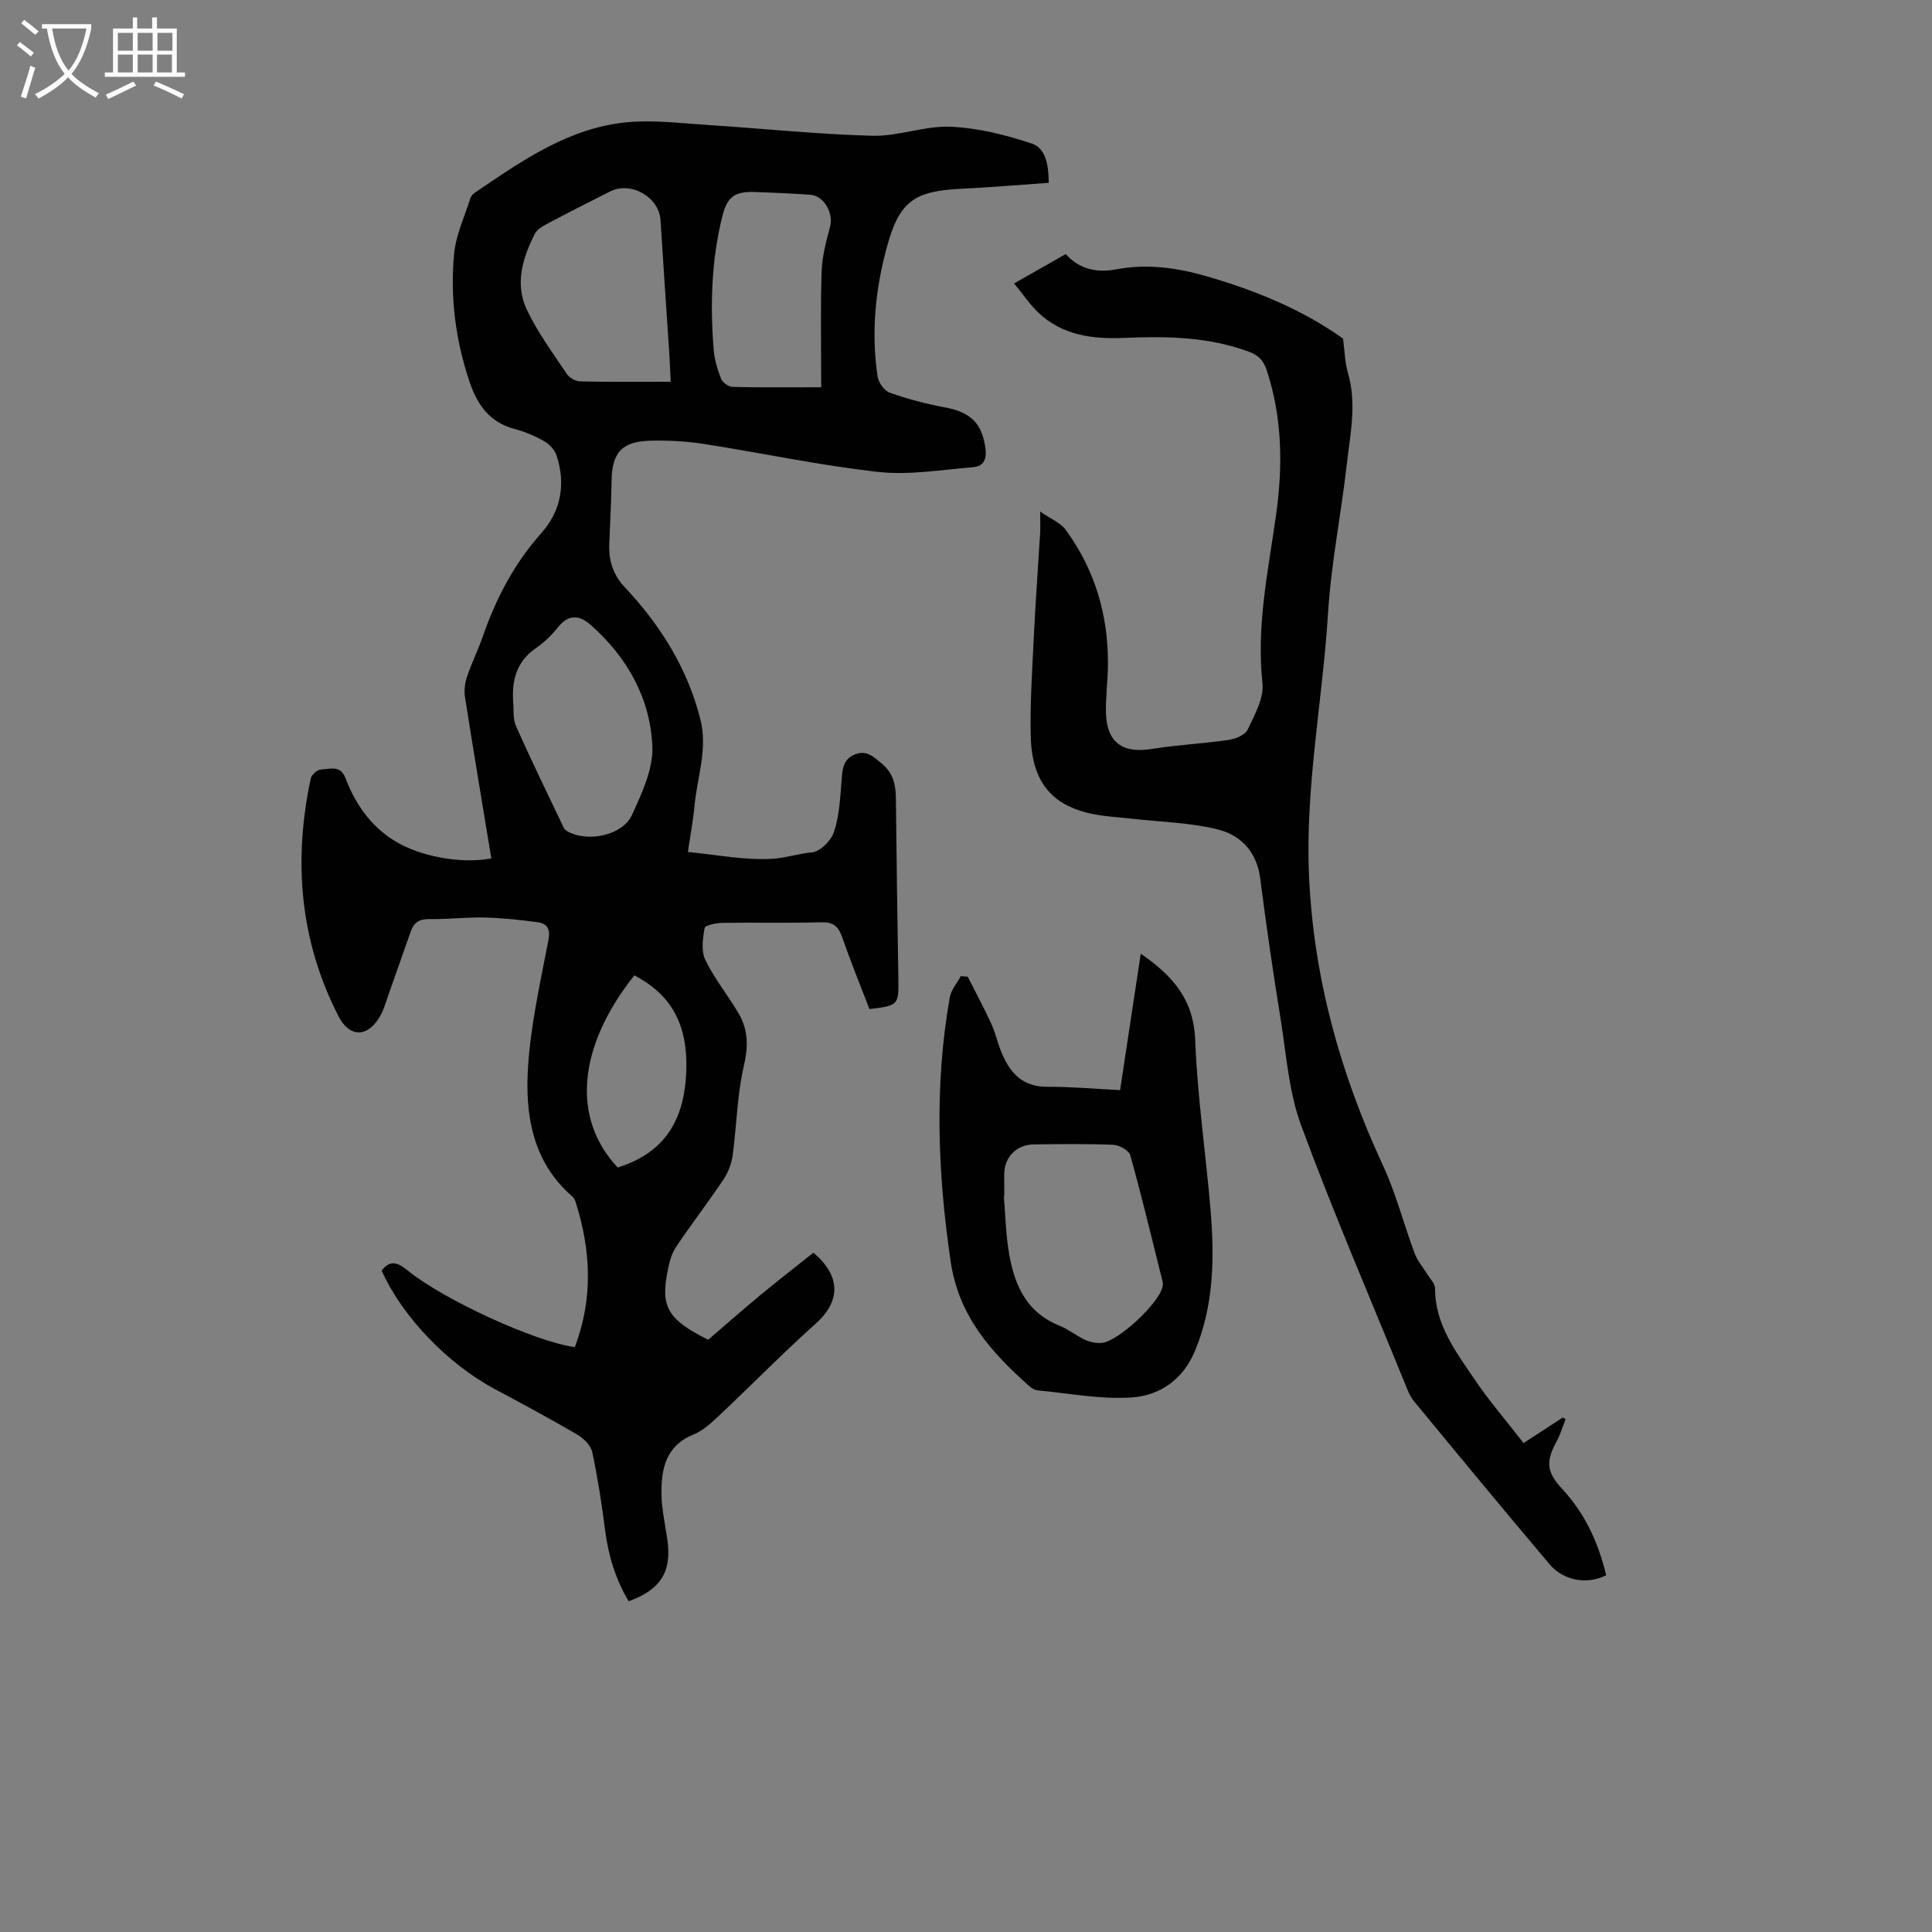 <svg enable-background="new 0 0 400 400" viewBox="0 0 400 400" xmlns="http://www.w3.org/2000/svg"><rect x="0" y="0" width="400" height="400" fill="#808080" stroke="none"/><g fill="#010102"><path d="m119.01 278.9c3.85-10.13 3.32-20.09.16-30.06-.13-.41-.37-.85-.69-1.13-8.29-7.19-9.8-16.97-9.15-26.93.58-8.75 2.54-17.42 4.2-26.06.46-2.4-.19-3.51-2.26-3.79-3.64-.49-7.31-.88-10.97-.97-3.79-.09-7.6.39-11.39.32-2.03-.04-3.2.71-3.83 2.46-1.58 4.41-3.09 8.84-4.66 13.25-.56 1.57-1.01 3.23-1.86 4.63-2.56 4.24-6.23 4.15-8.46-.19-8.06-15.69-9.4-32.2-5.76-49.25.16-.77 1.36-1.85 2.08-1.86 1.8-.02 4.03-1.05 5.09 1.74 2.04 5.33 5.14 9.89 10.12 12.99 5.23 3.26 13.7 4.87 20.09 3.68-1.83-11.13-3.7-22.26-5.45-33.41-.21-1.35-.03-2.88.41-4.18.96-2.85 2.31-5.58 3.3-8.42 2.73-7.87 6.51-15.08 12.11-21.37 4.09-4.59 5.06-10.14 3.15-16.01-.38-1.18-1.5-2.38-2.59-3-1.93-1.1-4.04-1.98-6.18-2.55-5.15-1.36-7.69-5.08-9.25-9.73-2.89-8.59-4.05-17.48-3.21-26.46.37-3.92 2.16-7.71 3.37-11.54.15-.48.62-.96 1.06-1.25 9.74-6.6 19.46-13.46 31.63-14.52 5.41-.47 10.93.23 16.39.58 11.38.73 22.75 1.94 34.14 2.24 5.38.14 10.84-2.1 16.21-1.87 5.65.24 11.38 1.68 16.78 3.47 3 .99 3.51 4.58 3.54 8.14-6.11.42-12.1.94-18.1 1.23-9.76.48-12.81 2.57-15.39 11.99-2.41 8.79-3.31 17.81-1.94 26.9.19 1.25 1.4 2.94 2.53 3.34 3.65 1.29 7.44 2.29 11.24 3 5.56 1.03 7.86 3.29 8.57 8.63.3 2.27-.52 3.63-2.57 3.79-6.53.52-13.18 1.69-19.61.98-12.09-1.34-24.04-3.91-36.08-5.79-3.63-.56-7.36-.77-11.03-.68-6.03.14-8.05 2.46-8.13 8.36-.06 4.36-.32 8.71-.48 13.07-.12 3.37.77 6.31 3.17 8.86 7.38 7.85 12.97 16.72 15.68 27.33 1.58 6.19-.63 11.95-1.19 17.9-.29 3.09-.87 6.15-1.38 9.63 6.04.58 11.83 1.76 17.52 1.41 2.61-.16 5.37-1.07 8.2-1.33 1.69-.16 3.96-2.47 4.55-4.28 1.08-3.31 1.26-6.96 1.54-10.49.18-2.33.24-4.52 2.82-5.52 2.41-.94 3.83.52 5.54 1.94 2.46 2.04 2.87 4.52 2.9 7.41.12 12.42.31 24.84.51 37.26.08 5.26-.03 5.42-5.99 6.13-1.89-4.92-3.91-9.87-5.66-14.92-.78-2.23-1.84-3.12-4.31-3.05-6.82.19-13.66.01-20.48.12-1.29.02-3.58.5-3.68 1.08-.38 2.15-.74 4.77.15 6.6 1.89 3.88 4.69 7.31 6.89 11.06 2.01 3.41 2.02 6.89 1.08 10.91-1.4 6.03-1.47 12.36-2.32 18.54-.24 1.73-.96 3.55-1.94 5.01-3.17 4.72-6.64 9.23-9.81 13.95-.9 1.34-1.32 3.08-1.66 4.71-1.59 7.63-.05 10.26 8.35 14.45 3.59-3.08 7.2-6.26 10.9-9.32 3.6-2.98 7.3-5.84 10.89-8.7 5.48 4.62 5.89 9.84.48 14.68-6.75 6.04-13.1 12.53-19.7 18.75-1.69 1.59-3.49 3.35-5.58 4.19-5.74 2.32-6.71 7.07-6.66 12.25.03 3.21.78 6.42 1.23 9.62.92 6.55-1.37 10.27-8.02 12.67-2.71-4.53-4.21-9.45-4.88-14.72-.69-5.41-1.52-10.81-2.66-16.14-.29-1.38-1.75-2.84-3.05-3.61-5.59-3.27-11.31-6.35-17.03-9.4-9.83-5.25-19.23-15-23.53-24.59 1.7-2.19 3.23-1.78 5.26-.12 7.53 6.17 26.74 14.94 34.74 15.96zm19.85-199.86c-.13-2.65-.18-4.2-.28-5.75-.61-9.24-1.26-18.48-1.83-27.73-.29-4.73-6.1-8.1-10.41-5.93-4.38 2.2-8.76 4.43-13.09 6.72-.94.5-2.06 1.16-2.51 2.04-2.55 5.01-4.19 10.42-1.66 15.74 2.22 4.67 5.35 8.92 8.24 13.25.53.8 1.79 1.56 2.73 1.58 6.1.15 12.22.08 18.81.08zm-32.63 65.95c.17 1.78-.09 3.75.59 5.3 3.15 7.11 6.56 14.1 9.92 21.12.21.44.8.77 1.28.99 4.19 1.92 10.93.43 12.81-3.65 2.07-4.5 4.44-9.56 4.23-14.26-.43-9.9-5.16-18.35-12.66-25.02-2.31-2.06-4.59-2.45-6.84.36-1.31 1.64-2.89 3.18-4.62 4.37-3.86 2.67-4.95 6.38-4.71 10.79zm63.79-64.81c0-8.22-.16-16.02.08-23.81.1-3.14.9-6.3 1.74-9.35.79-2.85-1.21-6.52-4.14-6.71-3.79-.25-7.58-.43-11.37-.56-4.16-.15-5.75.95-6.75 4.92-2.29 9.09-2.56 18.34-1.83 27.62.16 2.08.78 4.18 1.54 6.13.31.78 1.56 1.67 2.4 1.69 5.91.14 11.82.07 18.33.07zm-38.69 121.76c-11.78 14.84-13.01 29.62-3.44 39.78 9.85-3.09 13.86-9.92 14.2-20.07.31-9.05-2.73-15.55-10.76-19.71z"/><path d="m215.36 105.92c2.28 1.58 4.22 2.32 5.25 3.73 6.08 8.29 8.86 17.7 8.78 27.95-.02 3.35-.5 6.71-.41 10.05.17 6.08 3.47 8.38 9.42 7.42 5.27-.85 10.64-1.1 15.92-1.87 1.44-.21 3.45-1.01 3.98-2.12 1.44-3.05 3.41-6.54 3.08-9.62-1.28-11.8 1.16-23.18 2.79-34.66 1.45-10.22 1.35-20.26-1.92-30.18-.66-2.01-1.73-3.08-3.7-3.81-8.38-3.09-17.05-3.23-25.8-2.85-6.53.28-12.81-.51-17.81-5.27-1.74-1.66-3.1-3.72-4.98-6.01 3.79-2.16 7.14-4.06 10.69-6.08 2.84 3.2 6.52 3.91 10.42 3.17 6.45-1.22 12.66-.34 18.85 1.46 10.15 2.94 19.81 6.93 28.14 12.87.35 2.58.38 4.94 1.02 7.12 1.87 6.38.46 12.69-.25 18.97-1.15 10.21-3.22 20.35-3.86 30.58-1.13 18.29-4.8 36.36-3.94 54.83.98 21.01 6.48 40.7 15.29 59.67 2.71 5.83 4.3 12.18 6.57 18.23.59 1.58 1.78 2.93 2.67 4.4.57.93 1.57 1.9 1.56 2.84-.04 7.46 4.27 13.04 8.1 18.74 3.04 4.53 6.65 8.68 10.22 13.29 2.79-1.82 5.45-3.56 8.11-5.29.2.12.39.24.59.35-.63 1.57-1.1 3.22-1.91 4.69-2.25 4.12-1.97 6.33 1.18 9.72 4.76 5.11 7.54 11.22 9.13 17.9-3.93 1.99-8.82 1.16-11.73-2.29-9.46-11.2-18.8-22.49-28.11-33.81-.89-1.09-1.38-2.54-1.93-3.87-7.21-17.69-14.77-35.25-21.38-53.16-2.55-6.9-3.06-14.59-4.24-21.95-1.56-9.71-3-19.45-4.24-29.21-.7-5.54-4.06-8.97-8.88-10.15-5.68-1.4-11.68-1.52-17.55-2.18-2-.23-4.01-.37-6-.62-10.09-1.31-14.85-6.3-15.08-16.55-.15-6.69.3-13.41.62-20.11.35-7.25.88-14.5 1.32-21.75.08-1.12.02-2.23.02-4.57z"/><path d="m236.18 197.46c6.6 4.53 10.95 9.44 11.27 17.83.45 11.8 2.21 23.55 3.19 35.33.82 9.86.68 19.63-3.22 29.04-2.47 5.96-7.26 9.25-13.05 9.66-6.46.45-13.04-.85-19.56-1.46-.61-.06-1.26-.48-1.74-.91-7.89-6.99-14.58-14.51-16.23-25.69-2.7-18.29-3.42-36.51-.2-54.76.27-1.56 1.51-2.95 2.29-4.41.48.04.95.08 1.43.13 1.63 3.23 3.36 6.43 4.87 9.72.88 1.92 1.33 4.04 2.13 5.99 1.74 4.21 4.36 7.11 9.47 7.08 4.9-.03 9.8.43 15.07.69 1.42-9.36 2.82-18.59 4.28-28.24zm-28.26 50.13c-.03 0-.05.01-.08.01.28 3.57.37 7.16.89 10.7 1.02 6.99 3.29 13.23 10.64 16.17 1.85.74 3.45 2.09 5.27 2.92 1.05.48 2.35.75 3.49.64 3.47-.35 11.89-8.28 12.57-11.65.07-.32.09-.69.01-1-2.18-8.75-4.28-17.53-6.7-26.21-.28-1-2.29-2.1-3.54-2.15-5.47-.23-10.96-.15-16.45-.08-3.64.04-6.14 2.71-6.11 6.3.02 1.44.01 2.9.01 4.35z"/></g><path d="m6.4 11.7c-1-.8-1.9-1.6-2.9-2.3l.6-.7c.9.7 1.9 1.4 2.9 2.2zm-2.1 8.3c.7-2.1 1.4-4.2 2-6.4.2.1.6.3 1 .4-.7 2.3-1.3 4.4-1.9 6.4zm3-12.8c-1.1-.9-2.1-1.7-2.9-2.4l.6-.7c1 .8 2 1.5 3 2.4zm1.4-1.3v-.9h10.2v.9c-.9 4.2-2.3 7.3-4.1 9.4 1.3 1.4 3.2 2.7 5.7 4-.2.2-.4.5-.7.9-2.5-1.4-4.4-2.7-5.7-4.2-1.4 1.5-3.5 3-6.1 4.4 0 0 0 0-.1-.1-.3-.4-.5-.7-.7-.8 2.7-1.3 4.7-2.8 6.2-4.2-1.8-2.2-3-5.3-3.7-9.4zm9.2 0h-7.1c.6 3.8 1.7 6.7 3.4 8.7 1.7-2 2.9-4.8 3.7-8.7z" fill="#fafbfa"/><path d="m31.6 3.6h.9v2.3h4.1v9.1h1.7v.9h-16.6v-.9h1.7v-9.1h4.1v-2.3h.9v2.3h3.1v-2.3zm-4 13.3.6.8c-1.9.9-3.8 1.9-5.8 2.8-.2-.3-.3-.6-.5-.9 2-.9 3.9-1.8 5.7-2.7zm-3.2-10.1v3.7h3.1v-3.7zm0 4.5v3.7h3.1v-3.7zm4.1-4.5v3.7h3.1v-3.7zm0 4.5v3.7h3.1v-3.7zm9.1 9.1c-2.1-1.1-4.1-2-5.8-2.7l.5-.8c2.2.9 4.1 1.8 5.8 2.6zm-1.9-13.6h-3.1v3.7h3.1zm-3.2 4.5v3.7h3.1v-3.7z" fill="#fafbfa"/></svg>